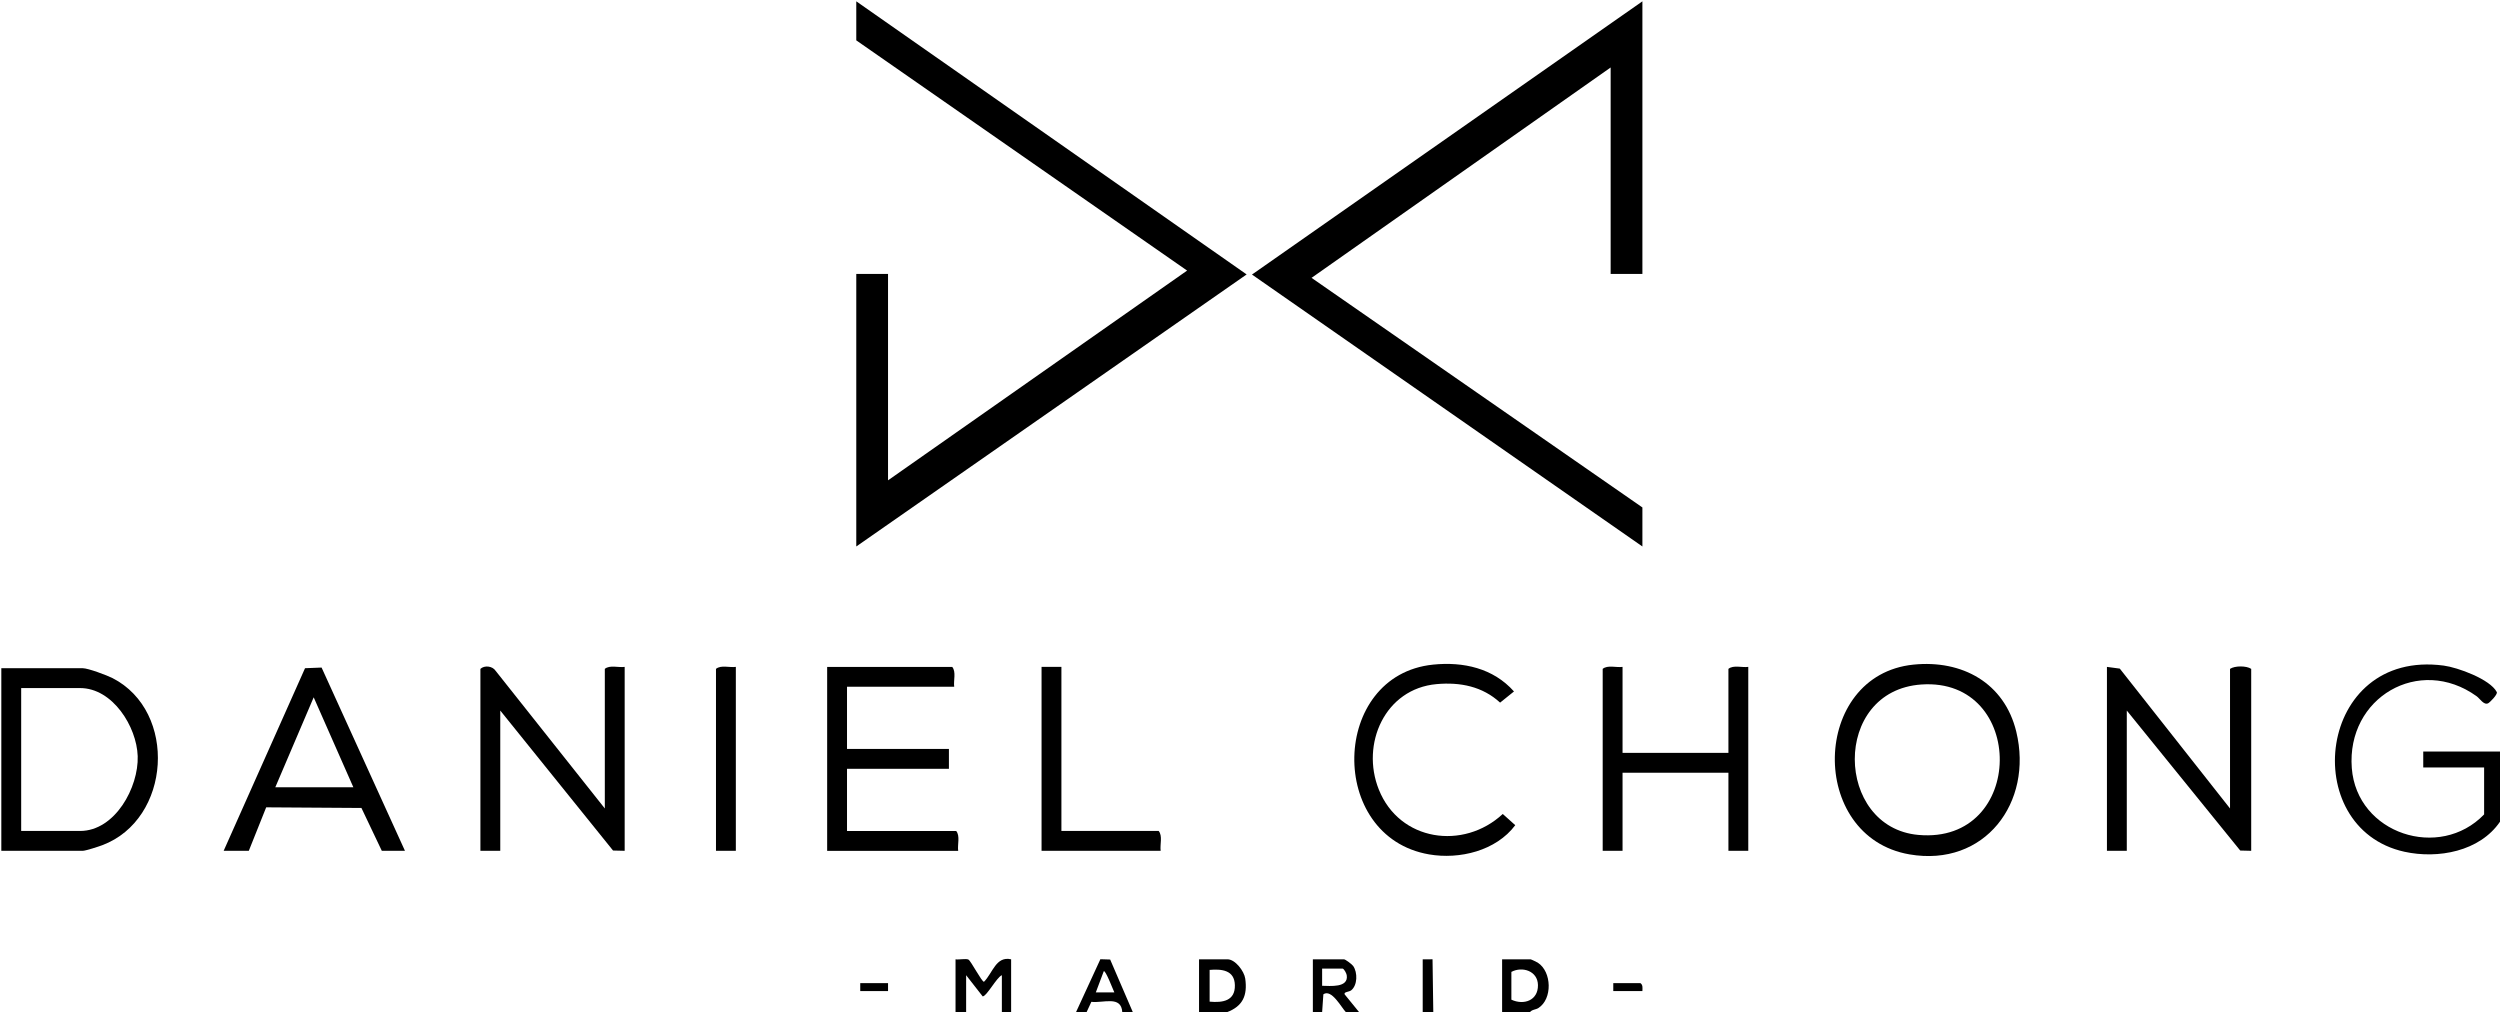 <?xml version="1.0" encoding="UTF-8"?><svg id="uuid-73d0cf48-52d9-4a61-bf7b-d15c32530ab8" xmlns="http://www.w3.org/2000/svg" viewBox="0 0 1813.2 734.16"><g id="uuid-56f22141-a6b2-4ea7-9612-4c07778d0587"><path d="M1813.2,595.97c-14.68,21.57-45.01,27.14-69.31,21.79-77.74-17.13-63.54-147.24,28.5-135.02,10.04,1.33,33.64,9.85,38.47,19.19.85,1.65-5.09,7.62-6.32,8.18-3.12,1.44-5.9-3.42-8.3-5.15-41.56-29.88-94.45.93-90.53,52.12,3.66,47.74,63.7,67.17,95.97,33.6v-34.07h-44.15v-11.52s55.67,0,55.67,0v50.86Z"/><path d="M693.03,734.16v-38.39c2.36.45,7.72-.75,9.4.22,1.82,1.05,9.6,16.14,11.24,16.08,6.31-6.32,8.69-18.85,19.68-16.3v38.39h-6.72v-26.87c-3.75,1.49-11,15.39-13.91,15.37l-12-15.37v26.87h-7.69Z"/><path d="M889.8,734.16h-20.16v-38.39h20.64c5.62,0,12.12,8.6,12.87,14,1.7,12.21-1.71,20.01-13.35,24.39ZM877.32,726.48c9.45.87,18.59-.49,18.31-11.99-.26-10.88-9.45-11.8-18.31-11.04v23.03Z"/><path d="M1109.61,734.16h-20.16v-38.39h20.64c.4,0,4.48,1.95,5.24,2.44,10.22,6.6,10.75,26.39.38,32.93-1.92,1.21-4.66,1.01-6.1,3.02ZM1096.17,704.89v20.15c9.01,4.21,19.43.61,19.28-10.57-.14-10.26-11.32-13.8-19.28-9.58Z"/><path d="M952.19,734.16v-38.39h22.56c1.02,0,5.79,3.57,6.68,4.84,3.3,4.71,3.17,14-1.45,17.66-1.57,1.24-5.52,1.04-4.74,2.92l10.55,12.97h-9.6c-3.32-3.42-10.45-17.17-16.38-13.01l-.9,13.01h-6.72ZM973.79,702.49h-14.88v12.48c5.6.06,19.39,1.7,17.84-7.73-.21-1.28-1.8-4.41-2.96-4.75Z"/><path d="M780.38,734.16l17.71-38.46,7.09.23,16.47,38.23h-7.68c-.68-12.38-13.76-6.48-22.43-7.55l-3.49,7.55h-7.68ZM808.21,719.76c-.68-1.33-6.38-16.33-7.67-15.35l-5.77,15.35h13.44Z"/><polygon points="1031.86 734.16 1031.86 695.77 1038.99 695.76 1039.54 734.16 1031.86 734.16"/><polygon points="621.04 396.35 621.04 198.66 644.07 198.66 644.07 348.37 860.99 196.25 621.04 29.27 621.04 .96 904.16 199.04 621.04 396.35"/><polygon points="1191.2 .96 1191.2 198.66 1168.17 198.66 1168.17 48.94 951.24 201.52 1191.2 368.04 1191.2 396.35 908.03 199.13 1191.2 .96"/><path d="M1387.78,482.04c35.23-3.59,66.02,13.16,74.59,48.66,12.41,51.4-22.95,98.39-77.47,88.97-73.88-12.76-71.42-130.06,2.88-137.63ZM1393.54,496.45c-65.27,4.5-62.81,103.66-2.19,109.1,78.12,7.01,78.58-114.36,2.19-109.1Z"/><path d="M1528.12,483.68l9.32,1.25,79.95,101.44v-101.25c3.47-2.36,12.01-2.33,15.36,0v131.96l-7.96-.2-82.27-101.53v101.73h-14.4v-133.4Z"/><path d="M.96,617.08v-132.44h59.03c3.9,0,17.61,5.13,21.62,7.18,47.32,24.22,42.53,102.42-7.45,121.19-2.6.98-12.07,4.07-14.17,4.07H.96ZM15.36,602.68h42.71c25.41,0,42.55-31.69,41.8-54.27-.72-21.43-18.18-49.37-41.8-49.37H15.36v103.65Z"/><path d="M438.66,586.37v-101.25c3.61-2.99,9.85-.8,14.4-1.44v133.4l-8.44-.21-81.79-101.52v101.73h-14.4v-131.96c2.95-2.74,8.74-2.14,11.05,1.43l79.18,99.82Z"/><path d="M692.07,498.08h-77.75v45.11h73.91v14.4h-73.91v45.11h79.19c2.99,3.61.8,9.85,1.44,14.4h-95.03v-133.4h90.71c2.99,3.61.8,9.85,1.44,14.4Z"/><path d="M293.72,617.08h-16.8l-14.78-31.08-69.08-.46-12.61,31.54h-18.24l59.02-132.44,12.01-.48,60.47,132.92ZM256.29,571.01l-28.78-65.26-27.85,65.26h56.63Z"/><path d="M1176.8,483.68v62.38h76.79v-60.94c3.61-2.99,9.85-.8,14.4-1.44v133.4h-14.4v-56.62h-76.79v56.62h-14.4v-131.96c3.61-2.99,9.85-.8,14.4-1.44Z"/><path d="M1039.34,482.04c21.96-2.24,43.65,2.54,58.72,19.46l-10.06,8.1c-12.79-11.77-28.96-14.96-46.04-13.43-37.57,3.36-55.12,43.46-41.94,76.45,15,37.56,61.37,44.23,89.91,17.74l9.06,8.13c-13.9,18.56-40.35,25.01-62.52,21.18-74.07-12.79-71.44-130.06,2.88-137.63Z"/><path d="M769.82,483.68v119h70.55c2.99,3.61.8,9.85,1.44,14.4h-86.39v-133.4h14.4Z"/><path d="M533.69,483.68v133.4h-14.4v-131.96c3.61-2.99,9.85-.8,14.4-1.44Z"/><path d="M1191.2,718.8h-21.12v-5.76h19.68c1.94,1.32,1.48,3.69,1.44,5.76Z"/><rect x="623.92" y="713.05" width="20.16" height="5.76"/></g></svg>